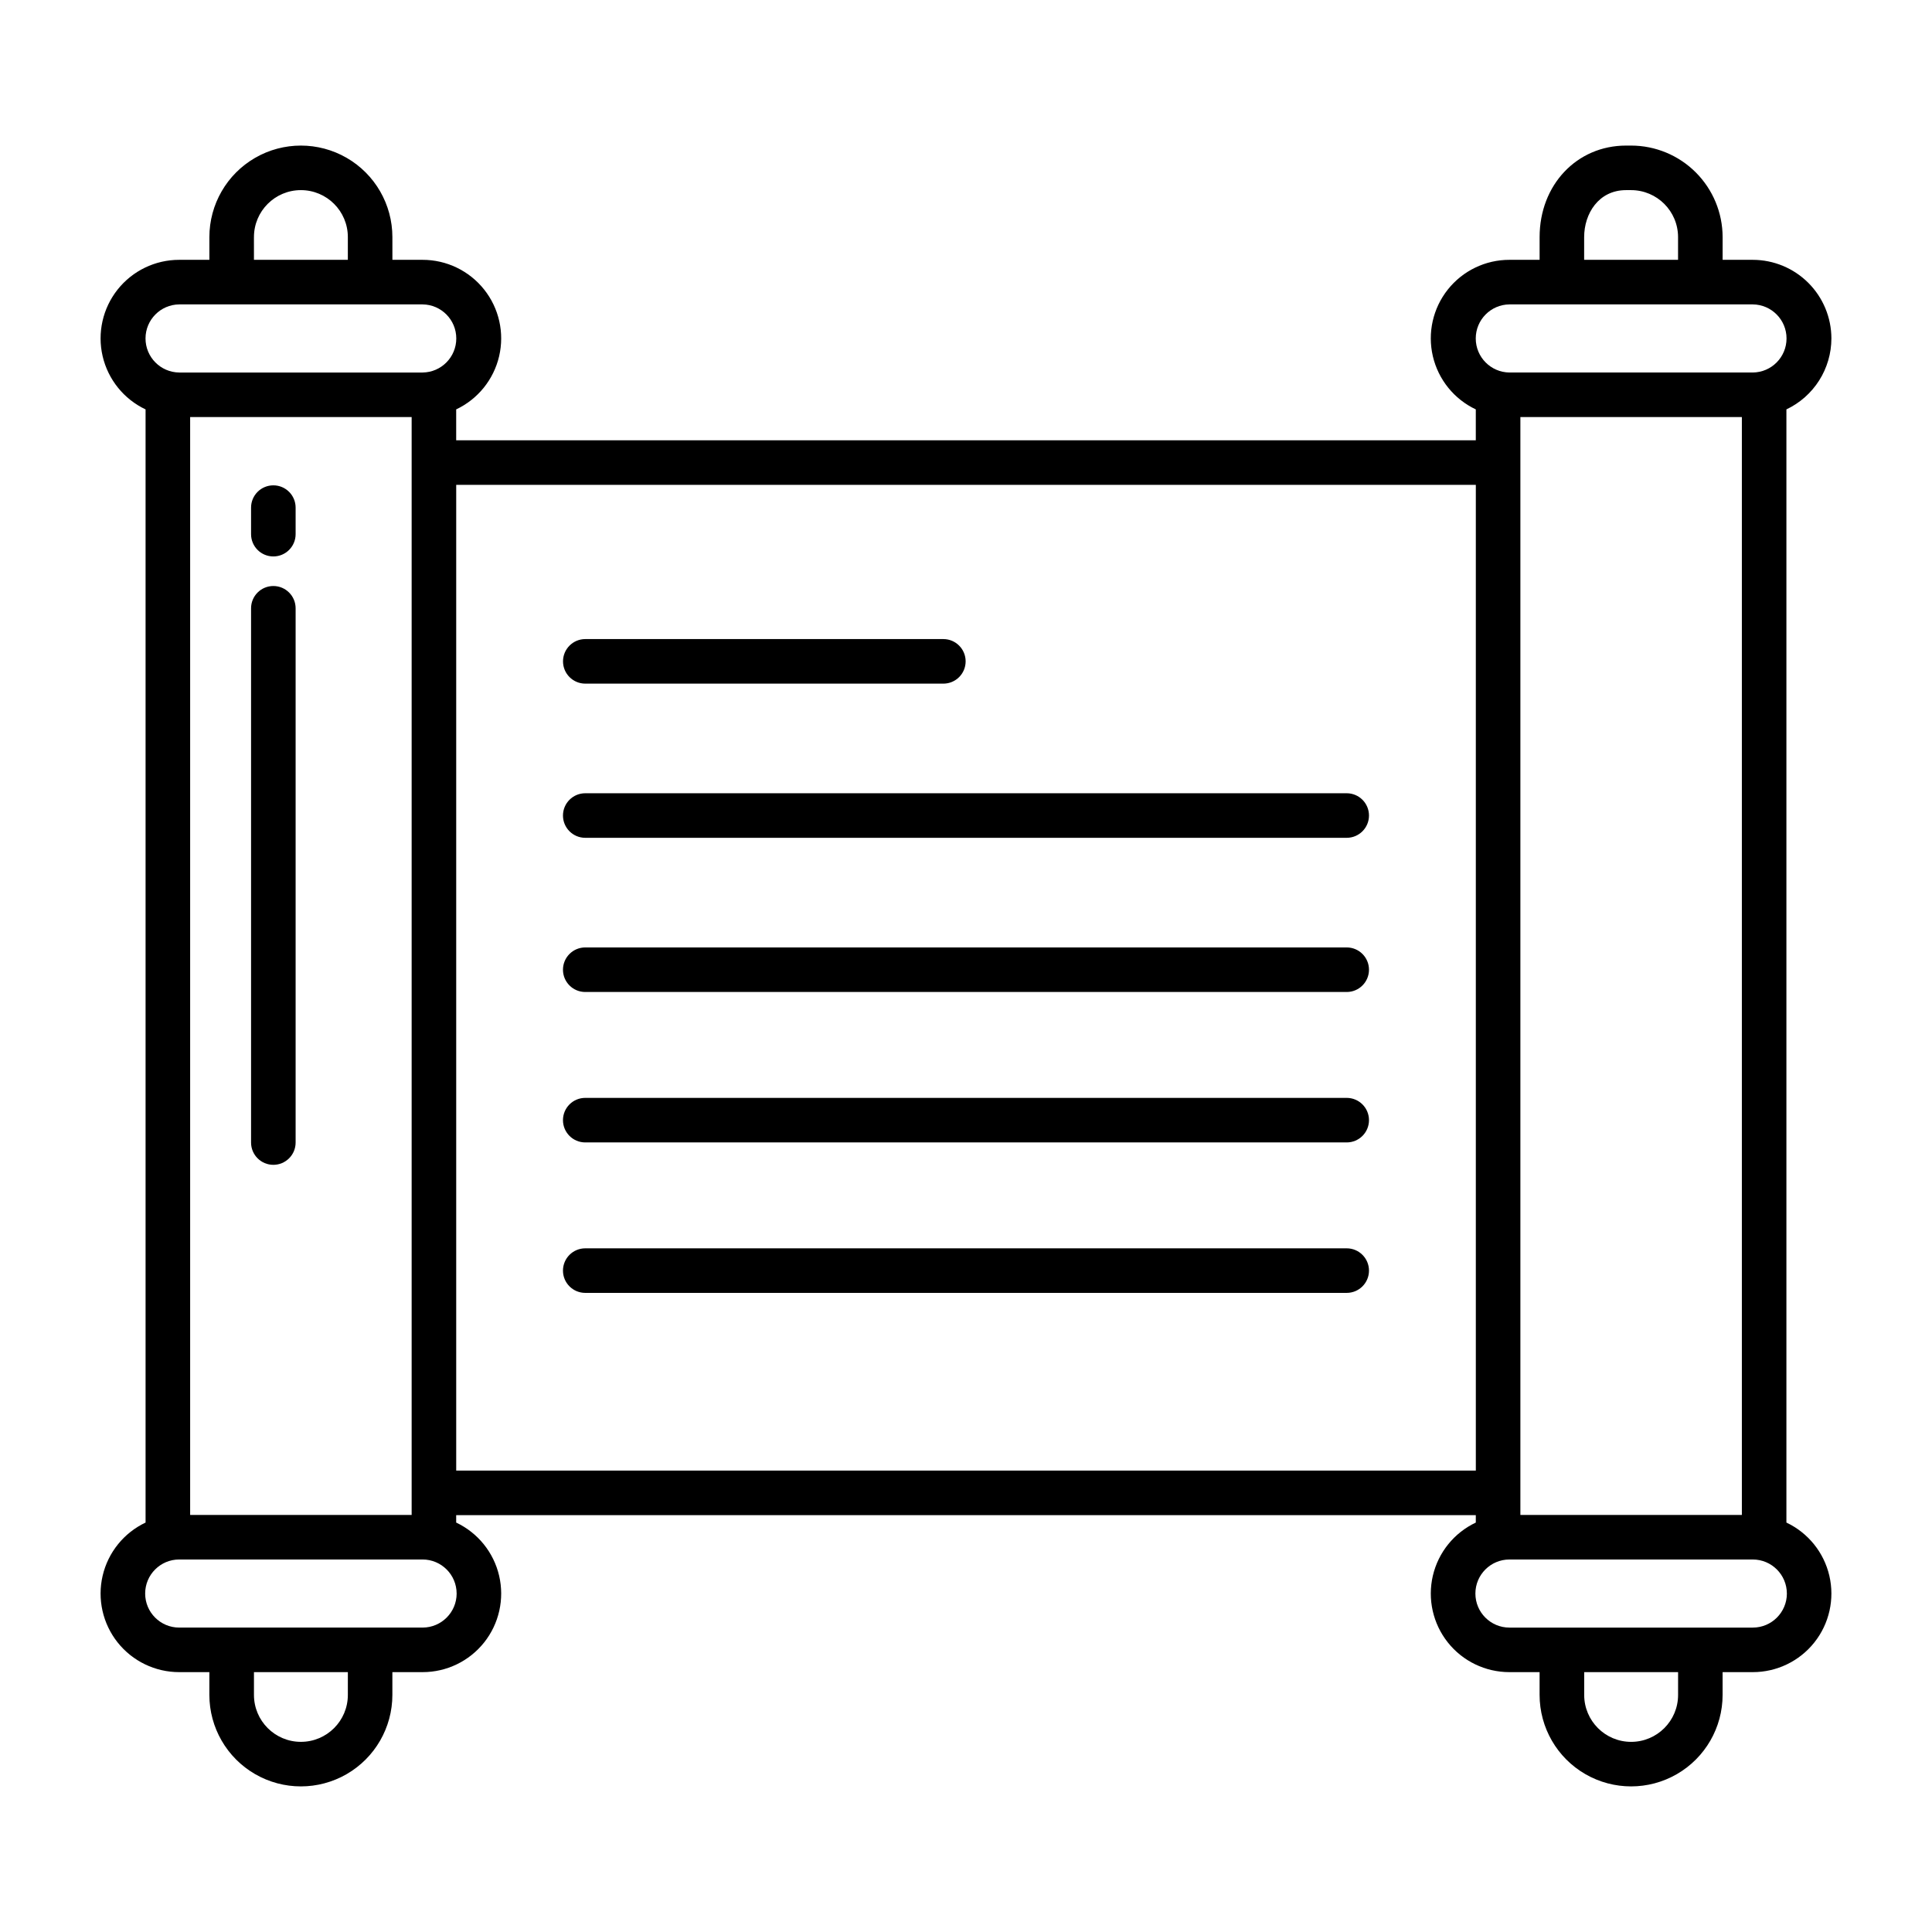 <?xml version="1.0" encoding="UTF-8"?>
<!-- Uploaded to: ICON Repo, www.iconrepo.com, Generator: ICON Repo Mixer Tools -->
<svg fill="#000000" width="800px" height="800px" version="1.1" viewBox="144 144 512 512" xmlns="http://www.w3.org/2000/svg">
 <g>
  <path d="m629.34 233.69c-0.008-5.523-2.203-10.816-6.109-14.723-3.906-3.902-9.199-6.102-14.723-6.109h-7.996v-6.027c-0.008-6.43-2.566-12.594-7.109-17.141-4.547-4.547-10.711-7.106-17.141-7.109h-1.336c-13.062 0-22.914 10.43-22.914 24.25v6.027h-8c-6.356-0.008-12.367 2.891-16.32 7.867-3.953 4.977-5.418 11.484-3.973 17.676 1.445 6.188 5.637 11.379 11.383 14.094v8.191h-270.21v-8.191c5.746-2.715 9.938-7.902 11.383-14.094 1.441-6.188-0.02-12.699-3.973-17.672-3.953-4.977-9.965-7.875-16.316-7.871h-7.996l-0.004-6.027c0-8.664-4.621-16.672-12.125-21.004-7.504-4.328-16.746-4.328-24.25 0-7.504 4.332-12.125 12.34-12.125 21.004v6.027h-8c-6.356-0.004-12.363 2.894-16.316 7.871-3.949 4.973-5.414 11.484-3.973 17.672 1.445 6.188 5.633 11.379 11.379 14.094v295c-5.746 2.715-9.934 7.906-11.379 14.094-1.441 6.188 0.023 12.699 3.973 17.672 3.953 4.977 9.961 7.875 16.316 7.871h7.996v6.031c0 8.66 4.625 16.668 12.125 21 7.504 4.332 16.75 4.332 24.25 0 7.504-4.332 12.125-12.34 12.125-21v-6.031h8c6.356 0.008 12.363-2.891 16.32-7.867 3.953-4.977 5.414-11.484 3.973-17.676-1.445-6.188-5.637-11.379-11.383-14.094v-1.969h270.21v1.969c-5.746 2.715-9.938 7.906-11.383 14.094-1.441 6.188 0.02 12.699 3.973 17.676 3.953 4.977 9.965 7.871 16.32 7.867h7.996v6.031c0 8.66 4.621 16.668 12.125 21 7.504 4.332 16.746 4.332 24.25 0 7.504-4.332 12.125-12.34 12.125-21v-6.031h8c6.356 0.004 12.363-2.894 16.316-7.871 3.953-4.973 5.414-11.484 3.973-17.672s-5.633-11.379-11.379-14.094v-295c3.562-1.688 6.574-4.348 8.684-7.676 2.109-3.328 3.234-7.188 3.238-11.129zm-65.523-26.863c0-6.184 3.816-12.441 11.109-12.441h1.336c6.867 0.008 12.434 5.574 12.441 12.441v6.027l-24.887 0.004zm-352.52 0h0.004c0-6.871 5.57-12.441 12.441-12.441 6.871 0 12.441 5.57 12.441 12.441v6.027l-24.883 0.004zm24.887 386.34c0 6.871-5.57 12.441-12.441 12.441-6.871 0-12.441-5.57-12.441-12.441v-6.031h24.883zm28.832-26.863c-0.008 4.981-4.043 9.016-9.027 9.023h-64.496c-4.984 0-9.023-4.039-9.023-9.023 0-4.984 4.039-9.023 9.023-9.023h64.496c4.981 0.004 9.02 4.043 9.023 9.023zm-70.625-20.832v-290.95h58.699v290.95zm61.598-302.75h-64.496c-4.949-0.055-8.93-4.078-8.93-9.027 0-4.945 3.981-8.973 8.93-9.023h64.496c4.945 0.051 8.93 4.078 8.93 9.023 0 4.949-3.984 8.973-8.93 9.027zm8.91 291v-261.23h270.21v261.23zm323.81 59.445v0.004c0 6.871-5.57 12.441-12.441 12.441-6.871 0-12.441-5.57-12.441-12.441v-6.031h24.883zm28.832-26.863v0.004c-0.008 4.981-4.043 9.016-9.023 9.023h-64.5c-4.984 0-9.023-4.039-9.023-9.023s4.039-9.023 9.023-9.023h64.496c4.981 0.004 9.016 4.039 9.023 9.02zm-70.625-20.832v-290.95h58.695v290.95zm61.598-302.75h-64.496c-4.945-0.055-8.93-4.078-8.93-9.027 0-4.945 3.984-8.973 8.93-9.023h64.496c4.949 0.051 8.934 4.078 8.934 9.023 0 4.949-3.984 8.973-8.934 9.027z"/>
  <path d="m216.44 272.62c-3.262 0-5.906 2.641-5.906 5.902v7.035c0 3.262 2.644 5.906 5.906 5.906 3.258 0 5.902-2.644 5.902-5.906v-7.035c0-3.262-2.644-5.902-5.902-5.902z"/>
  <path d="m216.44 299.3c-3.262 0-5.906 2.644-5.906 5.906v141.58c0 3.262 2.644 5.906 5.906 5.906 3.258 0 5.902-2.644 5.902-5.906v-141.58c0-3.262-2.644-5.906-5.902-5.906z"/>
  <path d="m299.11 325.17h94.891c3.262 0 5.902-2.644 5.902-5.906 0-3.258-2.641-5.902-5.902-5.902h-94.891c-3.262 0-5.906 2.644-5.906 5.902 0 3.262 2.644 5.906 5.906 5.906z"/>
  <path d="m500.89 354.22h-201.79c-3.262 0-5.906 2.644-5.906 5.906 0 3.258 2.644 5.902 5.906 5.902h201.79c3.262 0 5.906-2.644 5.906-5.902 0-3.262-2.644-5.906-5.906-5.906z"/>
  <path d="m500.89 395.08h-201.79c-3.262 0-5.906 2.644-5.906 5.906 0 3.258 2.644 5.902 5.906 5.902h201.79c3.262 0 5.906-2.644 5.906-5.902 0-3.262-2.644-5.906-5.906-5.906z"/>
  <path d="m500.89 434.95h-201.79c-3.262 0-5.906 2.641-5.906 5.902s2.644 5.902 5.906 5.902h201.79c3.262 0 5.906-2.641 5.906-5.902s-2.644-5.902-5.906-5.902z"/>
  <path d="m500.89 474.82h-201.79c-3.262 0-5.906 2.644-5.906 5.906s2.644 5.902 5.906 5.902h201.79c3.262 0 5.906-2.641 5.906-5.902s-2.644-5.906-5.906-5.906z"/>
 </g>
</svg>